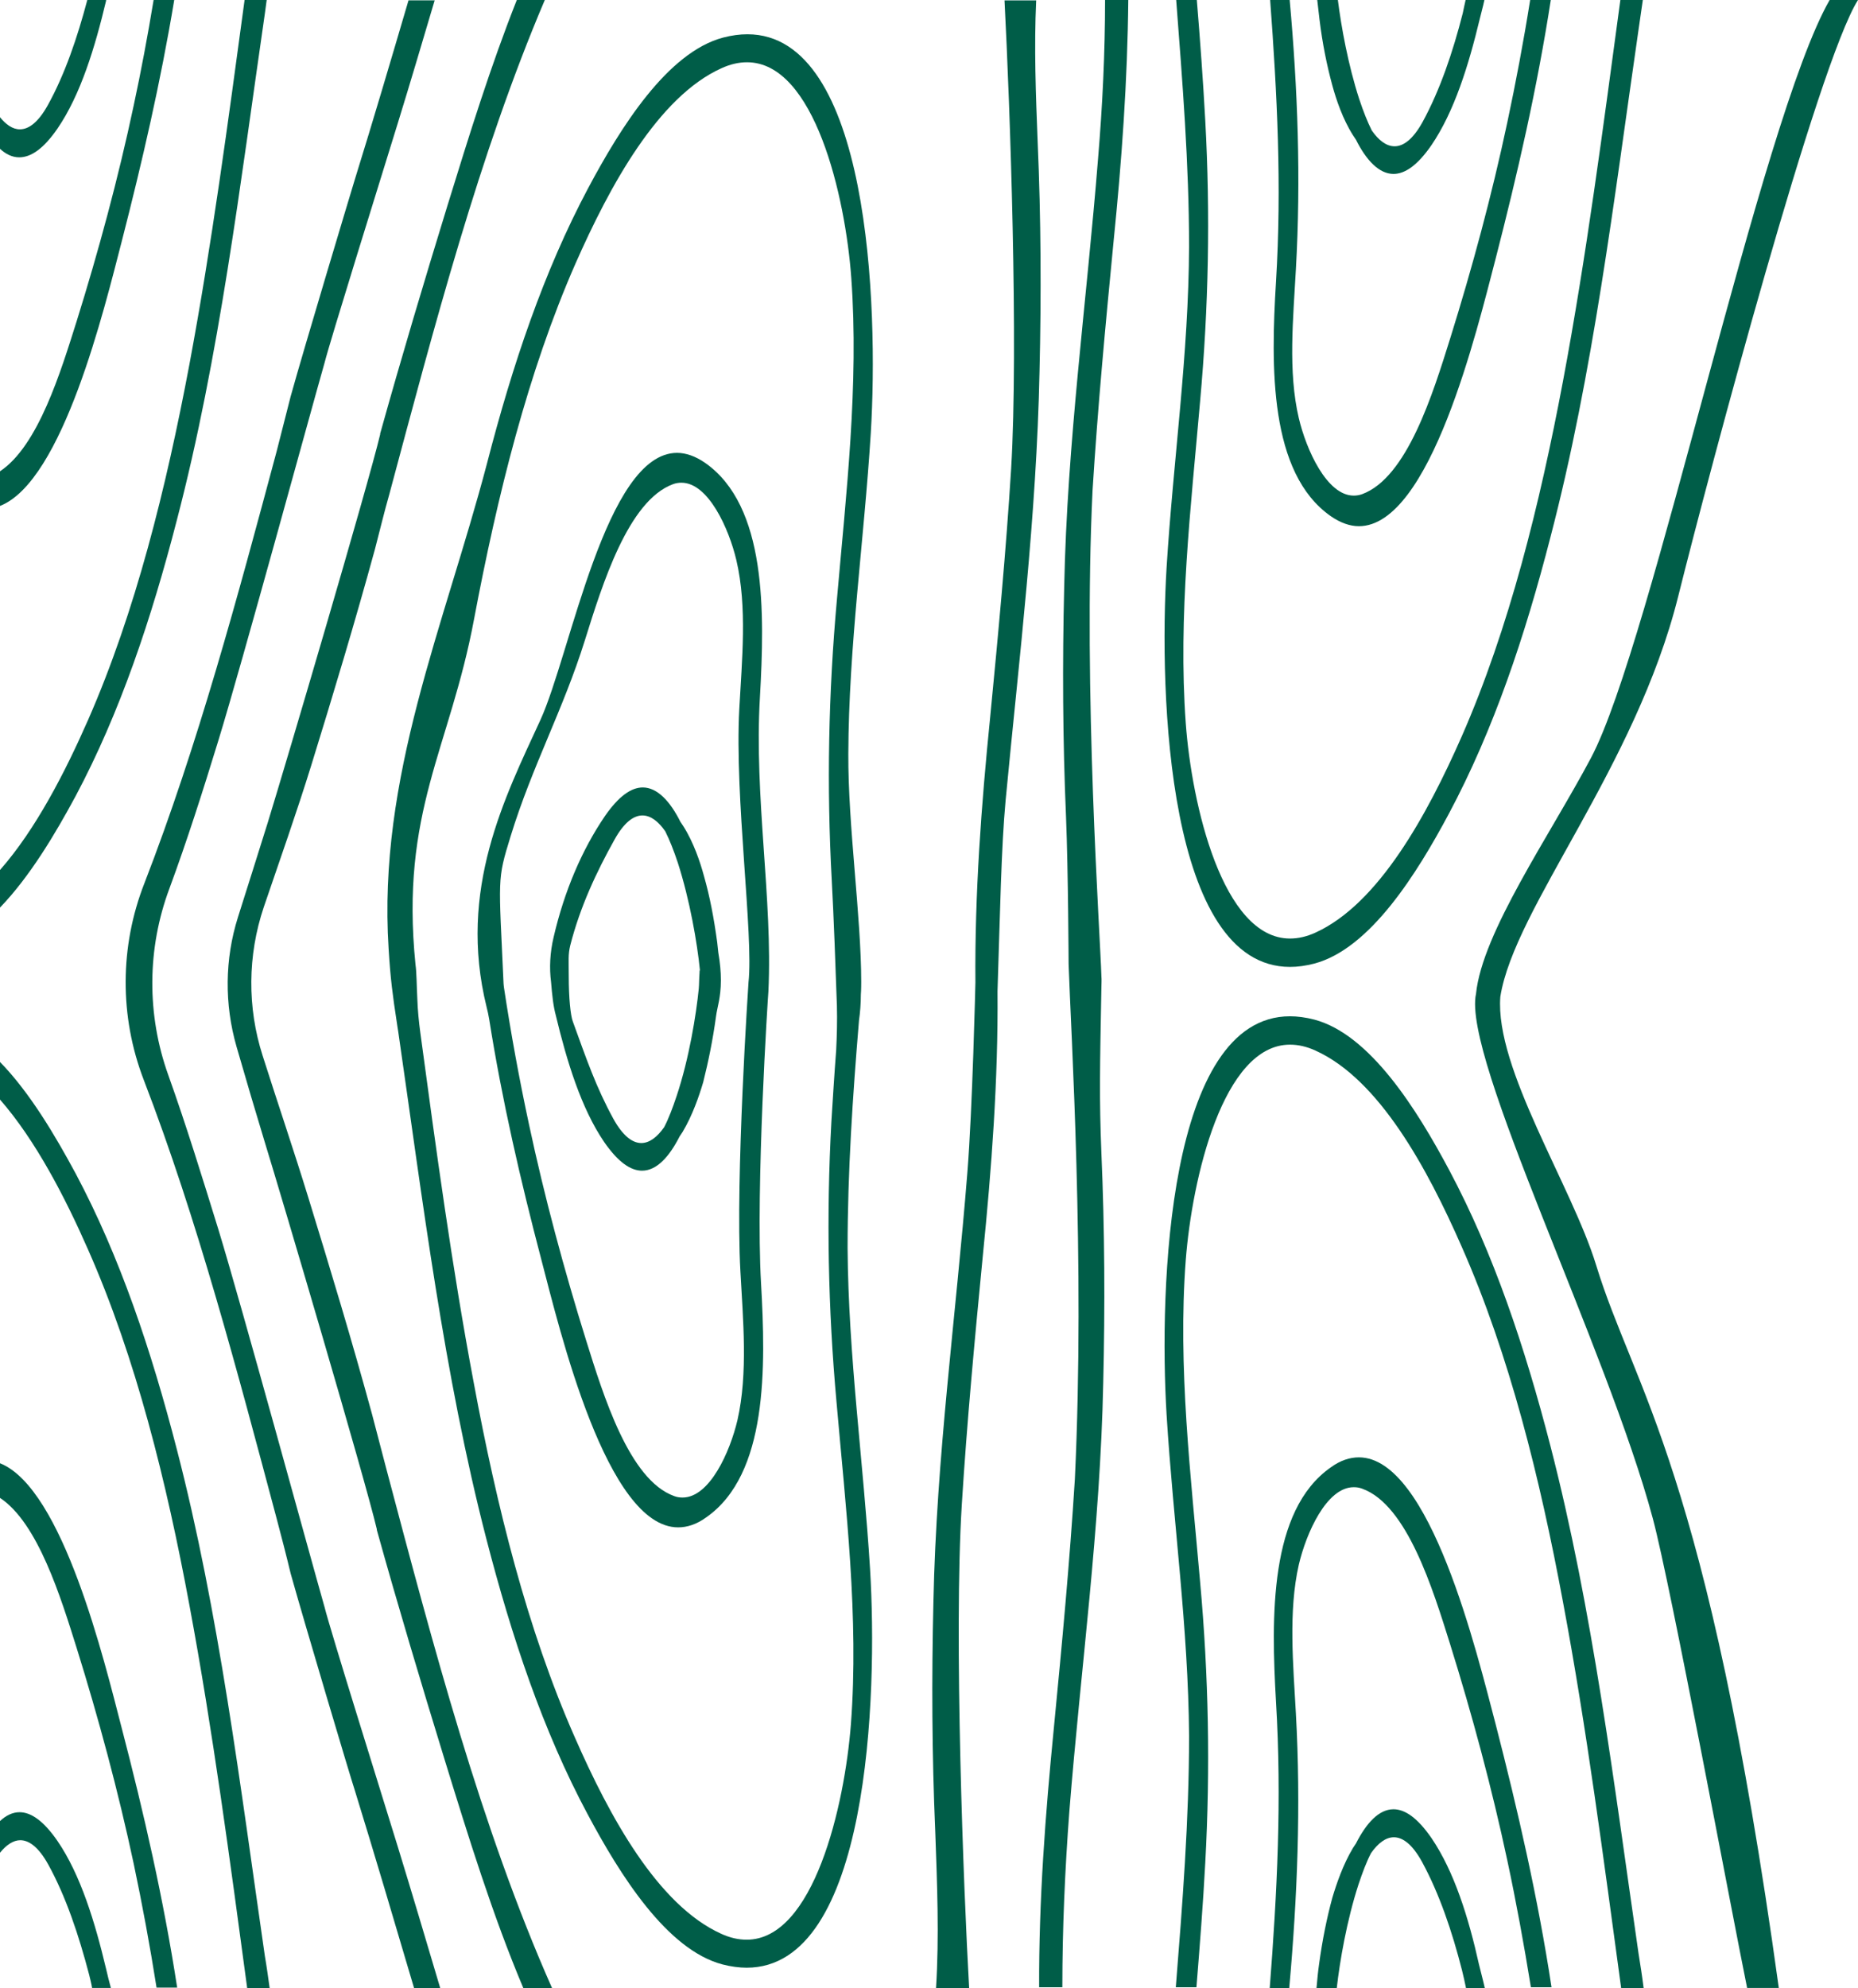 <svg xmlns="http://www.w3.org/2000/svg" xmlns:xlink="http://www.w3.org/1999/xlink" id="Layer_1" x="0px" y="0px" viewBox="0 0 504.4 539.5" style="enable-background:new 0 0 504.4 539.5;" xml:space="preserve"><style type="text/css"> .st0{fill:#005D48;} </style><g><path class="st0" d="M33,468.8c-4.6-17.7-15.9-64.9-33-71.7v9.4c10.3,6.8,16.5,27,20.8,40.7c5.9,18.9,11.3,38.9,15.5,58.6 c2.3,10.9,4.4,22.2,6.2,33.6h5.6C44.4,515.4,39.1,492.2,33,468.8z"></path><path class="st0" d="M368.9,395.5c-2.4,0-5,0.8-7.6,2.7c-16.8,11.7-16.2,40.8-14.9,63.6c1.6,26.5,0.3,51.9-1.7,77.7h5.3 c2.2-24.7,3.2-49.4,1.8-74.5c-0.7-13-2.1-27.7,0.8-40.4c2-8.5,7.5-21,14.9-21c0.8,0,1.5,0.1,2.3,0.4c12.2,4.4,19.2,27.3,23.9,42.3 c5.9,18.9,11.3,38.9,15.5,58.6c2.4,11.2,4.5,22.7,6.4,34.4h5.6c-3.7-24.3-9.1-47.8-15.2-71.5C401,448.9,388.3,395.5,368.9,395.5z"></path><path class="st0" d="M28.8,534.3c-3-12.6-6.9-25.5-13.2-34.7c-3.8-5.5-7.2-7.8-10.3-7.8c-1.9,0-3.7,0.9-5.3,2.4v8.6 c1.7-2.1,3.6-3.4,5.5-3.4c2.4,0,5,1.9,7.6,6.6c4.8,8.7,8.3,19.2,11.1,29.9c0.3,1.2,0.6,2.4,0.8,3.6h5.1 C29.6,537.7,29.2,536,28.8,534.3z"></path><path class="st0" d="M194.4,275.7c0.3-2.3,1.3-5,1.3-9.6h0c0-0.1,0-0.2,0-0.2c0-2.1-0.2-4.5-0.7-7.4l0,0c-0.1-0.9-0.2-1.9-0.3-2.8 c-0.9-6.6-2-12.4-3.6-18c-1-3.7-2.8-9.1-5.6-13.5c-0.3-0.4-0.5-0.8-0.8-1.2c-2.8-5.6-6.3-9.3-10.2-9.3c-3.1,0-6.5,2.3-10.3,7.8 c-6.2,9.1-11,20.3-13.9,32.8c-1,4.2-1.2,8.4-0.7,12.2c0.3,3.7,0.6,6.5,1.3,9.1c3,12.5,6.9,25.2,13.1,34.3c3.8,5.5,7.2,7.8,10.3,7.8 c4,0,7.4-3.8,10.2-9.3c0.3-0.4,0.5-0.8,0.8-1.2c2.7-4.5,4.5-9.8,5.6-13.5C192.3,288.1,193.5,282.3,194.4,275.7z M189.9,264.1 c-0.1,1-0.1,3.2-0.2,4.2c-0.7,7-2.6,18.9-6,29.1c-1.1,3.3-2.2,6.2-3.4,8.5c-1.9,2.7-4,4.3-6.2,4.3c-2.4,0-5-1.9-7.6-6.6 c-4.7-8.6-7.3-16.2-11-26.4c-0.6-1.6-1.1-6.2-1.1-12.4c0-4.2-0.2-5.7,0.4-8.2c2.7-10.6,7.2-20.1,12-28.7c2.6-4.7,5.2-6.6,7.6-6.6 c2.3,0,4.4,1.7,6.2,4.3c1.2,2.4,2.3,5.2,3.4,8.5c3.3,10.2,5.3,22,6,29.1C189.9,263.5,189.9,263.7,189.9,264.1L189.9,264.1z"></path><path class="st0" d="M105.5,257.5c0.5,8.2,1.1,12.6,2.2,19.8c0.1,0.9,0.3,1.8,0.4,2.6c6.7,46.2,12.4,93.1,23.9,137.6 c6.9,26.7,15.4,52.2,27.5,74.8c8.8,16.5,21.5,36.8,36.6,40.8c2.3,0.6,4.6,0.9,6.6,0.9c33.2,0,35.6-73.7,33.5-108.2 c-1.8-29-5.9-57.9-6.1-87.1c0-20.7,1.4-41.3,3.1-61.8c0.3-2.1,0.5-4.5,0.5-7c0.1-1.1,0.1-3.4,0.1-3.4c0-17.7-3.6-42.5-3.5-61.9 c0.1-29.2,4.3-58.1,6.1-87.1C238.5,83,236,9.3,202.9,9.3c-2.1,0-4.3,0.3-6.6,0.9c-15.1,4-27.8,24.3-36.6,40.8 c-12.1,22.7-20.6,48.1-27.5,74.8C120.5,170.2,102.5,210.9,105.5,257.5z M195.9,18.5c2.4-1.1,4.7-1.6,6.9-1.6 c18.3,0,26.7,36.4,28.3,58.5c2.1,29-1.4,58.6-3.9,87.3c-2.3,25.5-2.8,50.6-1.4,76.2c0.5,8.9,1.1,25.3,1.4,34.1c0.1,4,0,8-0.2,12 c-0.5,6.5-0.9,13-1.3,19.4c-1.4,25.6-0.9,50.8,1.4,76.2c2.5,28.7,6.1,58.3,3.9,87.3c-1.7,22.1-10.1,58.5-28.3,58.5 c-2.2,0-4.5-0.5-6.9-1.6c-17.3-7.8-30.4-32-39.7-53.2c-13-29.4-21.3-63-27.5-96.4c-5.9-31.3-10.2-63.2-14.5-95c-0.4-3-0.7-6-0.8-9 c-0.2-3.9-0.2-7.4-0.5-9.4c-4.2-41.6,9.3-58.5,15.9-93.8c6.3-33.4,14.6-67,27.5-96.4C165.5,50.5,178.7,26.2,195.9,18.5z"></path><path class="st0" d="M147,342c5,19.1,17.7,72.5,37.1,72.5c2.4,0,5-0.8,7.6-2.7c16.8-11.7,16.2-40.8,14.9-63.6 c-1.5-26,1.9-78.1,2-79.1c1.2-25.1-3.9-52.8-2.3-79.9c1.3-22.9,1.9-51.9-14.9-63.6c-2.6-1.8-5.2-2.7-7.6-2.7 c-19.4,0-28.9,54.6-37.1,72.5c-9.6,20.9-22.5,46-14.6,77.9c0.3,1.1,0.5,2.2,0.7,3.3C136.3,298.7,141.3,320.3,147,342z M138.6,227 c5.9-19.2,14.3-34.4,20.2-53.3c4.7-15,11.7-37.8,23.9-42.3c0.8-0.3,1.6-0.4,2.3-0.4c7.3,0,12.9,12.5,14.9,21 c3,12.7,1.5,27.3,0.8,40.4c-1.3,24,3.9,61.4,2.5,74.2c0,0-3.6,53.2-2.2,78.4c0.7,13,2.1,27.7-0.8,40.4c-2,8.5-7.5,21-14.9,21 c-0.8,0-1.5-0.1-2.3-0.4c-12.2-4.4-19.2-27.3-23.9-42.3c-5.9-18.9-11.3-38.9-15.5-58.6c-2.6-12.1-4.9-24.6-6.8-37.2 c0-0.3-0.1-0.6-0.1-1C135.4,238,134.9,239,138.6,227z"></path><path class="st0" d="M71.9,530.8c-6.7-46.2-12.4-93.1-23.9-137.5c-6.9-26.7-15.4-52.2-27.5-74.9C15,308.2,8.1,296.5,0,288.2v10.2 c9.7,11.1,17.7,26.6,23.9,40.7c13,29.4,21.3,63,27.5,96.4c6.4,34.3,11,69.2,15.7,104h6.1C72.8,536.6,72.4,533.7,71.9,530.8z"></path><path class="st0" d="M108,501.2c-4.9-15.9-18.3-58.7-19.9-65.1c-3.8-13.3-22.5-81.8-28.8-102.4c-4.4-14.2-8.7-28.2-13.6-41.9 c-5.9-16.4-5.8-34.4,0.3-50.7c4.8-13,9-26.2,13.3-40.2c6.3-20.5,25-89.1,28.8-102.4c1.6-6.3,15-49.2,19.9-65.1 c3.4-11,6.7-22.2,10-33.3h-7.1c-4.8,16.3-9.6,32.6-14.6,48.7c-1.1,3.6-13.8,45.8-17.4,58.8c-1.3,5-2.5,9.9-3.8,14.9 C64.5,162,53.7,202.3,39.2,239.7c-6.7,17.1-6.8,36.1-0.2,53.3c14.6,37.9,25.5,79.4,36.1,119.1c1.3,4.9,2.6,9.9,3.8,14.9 c3.6,12.9,16.2,55.2,17.4,58.8c5.5,17.8,10.8,35.8,16.1,53.7h7.1C115.7,526.7,111.9,513.9,108,501.2z"></path><path class="st0" d="M290.3,491.6c3.1-38.9,8.4-77,9.2-116.3c0.5-20.8,0.4-41.6-0.5-62.4c-0.6-14.9-0.4-23.2,0-44.9 c0-1,0.1-2,0-3.1c-0.3-10.9-5-77.7-2.4-131.8c1.4-22.5,3.5-44.8,5.7-67.5c2.2-21.7,3.8-43.7,4-65.7h-6.3c0,14.4-0.7,28.8-1.9,43.1 c-3.1,38.9-8.4,77-9.2,116.3c-0.5,20.8-0.4,41.6,0.5,62.4c0.6,14.9,0.7,39.9,0.7,39.9c0.6,18.1,4.5,80.8,1.7,139.8 c-1.4,22.5-3.5,44.8-5.7,67.5c-2.3,23.3-4.1,46.9-4,70.4h6.3C288.4,523.5,289.1,507.5,290.3,491.6z"></path><path class="st0" d="M388.6,498.8c-3.8-5.5-7.2-7.8-10.3-7.8c-4,0-7.4,3.8-10.2,9.3c-0.3,0.4-0.5,0.8-0.8,1.2 c-2.7,4.5-4.5,9.8-5.6,13.5c-1.5,5.5-2.7,11.4-3.6,18c-0.3,2.1-0.5,4.2-0.7,6.5h5.5c0.8-7.1,2.7-18.3,5.9-28.1 c1.1-3.3,2.2-6.2,3.4-8.5c1.9-2.7,4-4.3,6.2-4.3c2.4,0,5,1.9,7.6,6.6c4.7,8.6,8.2,18.9,10.9,29.5c0.4,1.7,0.8,3.3,1.1,4.9h5.1 c-0.5-2.3-1.1-4.4-1.6-6.5C398.7,520.5,394.8,507.9,388.6,498.8z"></path><path class="st0" d="M327.2,505.5c1.4-25.6,0.9-50.8-1.4-76.2c-2.5-28.7-6.1-58.3-3.9-87.3c1.7-22.1,10.1-58.5,28.3-58.5 c2.2,0,4.5,0.5,6.9,1.6c17.3,7.8,30.4,32,39.7,53.2c13,29.4,21.3,63,27.5,96.4c6.5,34.6,11,69.7,15.8,104.8h6.1 c-0.4-3.2-0.9-6.4-1.4-9.5c-6.7-46.2-12.4-93.1-23.9-137.6c-6.9-26.7-15.4-52.2-27.5-74.9c-8.8-16.5-21.5-36.8-36.6-40.8 c-2.3-0.6-4.6-0.9-6.6-0.9c-33.2,0-35.6,73.7-33.5,108.2c1.8,29,5.9,57.9,6.1,87.1c0,22.9-1.8,45.6-3.6,68.2h5.6 C325.7,528.2,326.6,516.8,327.2,505.5z"></path><path class="st0" d="M346.4,76.5c-1.4,22.9-1.9,51.9,14.9,63.6c2.6,1.8,5.2,2.7,7.6,2.7c19.4,0,32.1-53.4,37.1-72.5 C412,47,417.3,23.9,421,0h-5.6c-1.8,11.3-3.9,22.4-6.2,33.2c-4.2,19.8-9.6,39.7-15.5,58.6c-4.7,15-11.7,37.8-23.9,42.3 c-0.8,0.3-1.6,0.4-2.3,0.4c-7.3,0-12.9-12.5-14.9-21c-3-12.7-1.5-27.3-0.8-40.4c1.4-24.7,0.5-48.9-1.7-73.3h-5.3 C346.7,25.4,348,50.4,346.4,76.5z"></path><path class="st0" d="M361.7,23.2c1,3.7,2.8,9.1,5.6,13.5c0.3,0.4,0.5,0.8,0.8,1.2c2.8,5.6,6.3,9.3,10.2,9.3c3.1,0,6.5-2.3,10.3-7.8 c6.2-9.1,10.1-21.7,13.1-34.2c0.4-1.7,0.9-3.4,1.3-5.3h-5.1c-0.3,1.2-0.5,2.4-0.8,3.7c-2.7,10.6-6.2,20.9-10.9,29.5 c-2.6,4.7-5.2,6.6-7.6,6.6c-2.3,0-4.4-1.7-6.2-4.3c-1.2-2.4-2.3-5.2-3.4-8.5c-3-9.2-4.9-19.7-5.8-26.9h-5.6 c0.2,1.8,0.4,3.5,0.6,5.2C359,11.8,360.2,17.7,361.7,23.2z"></path><path class="st0" d="M350.2,262.4c2.1,0,4.3-0.3,6.6-0.9c15.1-4,27.8-24.3,36.6-40.8c12.1-22.7,20.6-48.1,27.5-74.9 c11.6-44.4,17.2-91.3,23.9-137.6c0.4-2.8,0.8-5.5,1.2-8.3h-6.1c-4.7,34.7-9.2,69.5-15.6,103.6c-6.3,33.4-14.6,67-27.5,96.4 c-9.3,21.1-22.5,45.4-39.7,53.2c-2.4,1.1-4.7,1.6-6.9,1.6c-18.3,0-26.7-36.4-28.3-58.5c-2.1-29,1.4-58.6,3.9-87.3 c2.3-25.5,2.8-50.6,1.4-76.2c-0.6-10.9-1.4-21.9-2.3-32.8h-5.6c1.7,22.3,3.5,44.5,3.5,67c-0.1,29.2-4.3,58.1-6.1,87.1 C314.6,188.7,317,262.4,350.2,262.4z"></path><path class="st0" d="M261.1,408.4c1.4-22.5,3.5-44.8,5.7-67.5c2.4-23.8,4.2-47.9,4-71.9c0.7-21.1,1-38.9,2.2-51.8 c3.7-38.9,8.4-77,9.2-116.3c0.5-20.8,0.4-41.6-0.5-62.4c-0.5-12.7-1-25.7-0.4-38.4h-8.6c1.5,28.8,3.8,93.4,1.8,127.1 c-1.4,22.5-3.5,44.8-5.7,67.5c-2.4,23.8-4.2,47.9-4,71.9c0,0-0.8,34.6-2.2,51.8c-3.1,38.9-8.4,77-9.2,116.3 c-0.5,20.8-0.4,41.6,0.5,62.4c0.5,14.1,1.1,28.4,0.2,42.5h9C261.6,513.2,258.9,443.7,261.1,408.4z"></path><path class="st0" d="M433.3,343.3c-6.6-21.5-27.5-53.3-26-72.8c3.8-24.1,36.7-62.2,48.3-108.7C464.3,127,493.6,17,504.4,0h-7.7 c-18.8,32.8-48.2,174.4-64.8,205.7c-11.2,21.1-29.5,47.3-31.2,64l0,0c-3.8,17.3,35.6,96.1,48,142.4c4.9,18.3,21.2,105.8,25.6,127.4 h8.6C463.4,398.2,443.7,377.3,433.3,343.3z"></path><path class="st0" d="M104.9,398.7c-1.3-5-2.6-9.9-3.9-14.9C95.6,364,89.7,344.5,83.7,325c-3.9-12.7-8.3-25.6-12.4-38.5 c-4.2-13.1-4.1-27.2,0.3-40.3c4.4-12.9,9-25.9,12.9-38.5c6-19.4,11.9-39,17.3-58.7c1.3-5,2.5-10,3.9-14.9 C117.8,89,130.1,41.8,147.9,0h-7.6c-7.1,17.9-12.9,36.6-18.8,55.7c-6.3,20.5-12.5,41.2-18.3,62l0,0.2 c-3.2,13.5-25.6,89.4-30.5,105.3c-2.6,8.4-5.4,17.1-8.1,25.7c-3.6,11.4-3.7,23.6-0.4,35.1c2.5,8.7,5.5,18.8,7.6,25.7 c4.9,15.9,27.3,91.7,30.5,105.3l0,0.2c5.8,20.8,12,41.5,18.3,62c6.6,21.4,13.1,42.5,21.5,62.4h7.8 C130.6,496.1,117.5,446.2,104.9,398.7z"></path><path class="st0" d="M33,65.7C38.6,43.9,43.6,22.3,47.3,0h-5.6c-1.6,9.7-3.4,19.3-5.4,28.6c-4.2,19.8-9.6,39.7-15.5,58.6 c-4.3,13.6-10.4,33.8-20.8,40.7v9.4C17.1,130.6,28.4,83.4,33,65.7z"></path><path class="st0" d="M15.6,34.9c6.3-9.2,10.2-22.1,13.2-34.7c0-0.1,0-0.1,0-0.2h-5.1c-2.7,10.2-6.1,20.2-10.7,28.5 c-2.6,4.7-5.2,6.6-7.6,6.6c-2,0-3.8-1.3-5.5-3.4v8.6c1.6,1.5,3.4,2.4,5.3,2.4C8.4,42.7,11.8,40.4,15.6,34.9z"></path><path class="st0" d="M48,141.2C59.6,96.8,65.2,49.9,71.9,3.7c0.2-1.2,0.3-2.5,0.5-3.7h-6c-4.5,33.2-8.9,66.4-15,99 c-6.3,33.4-14.6,67-27.5,96.4C17.7,209.5,9.7,225.1,0,236.1v10.2c8.1-8.4,15-20,20.5-30.2C32.6,193.4,41.1,167.9,48,141.2z"></path></g></svg>